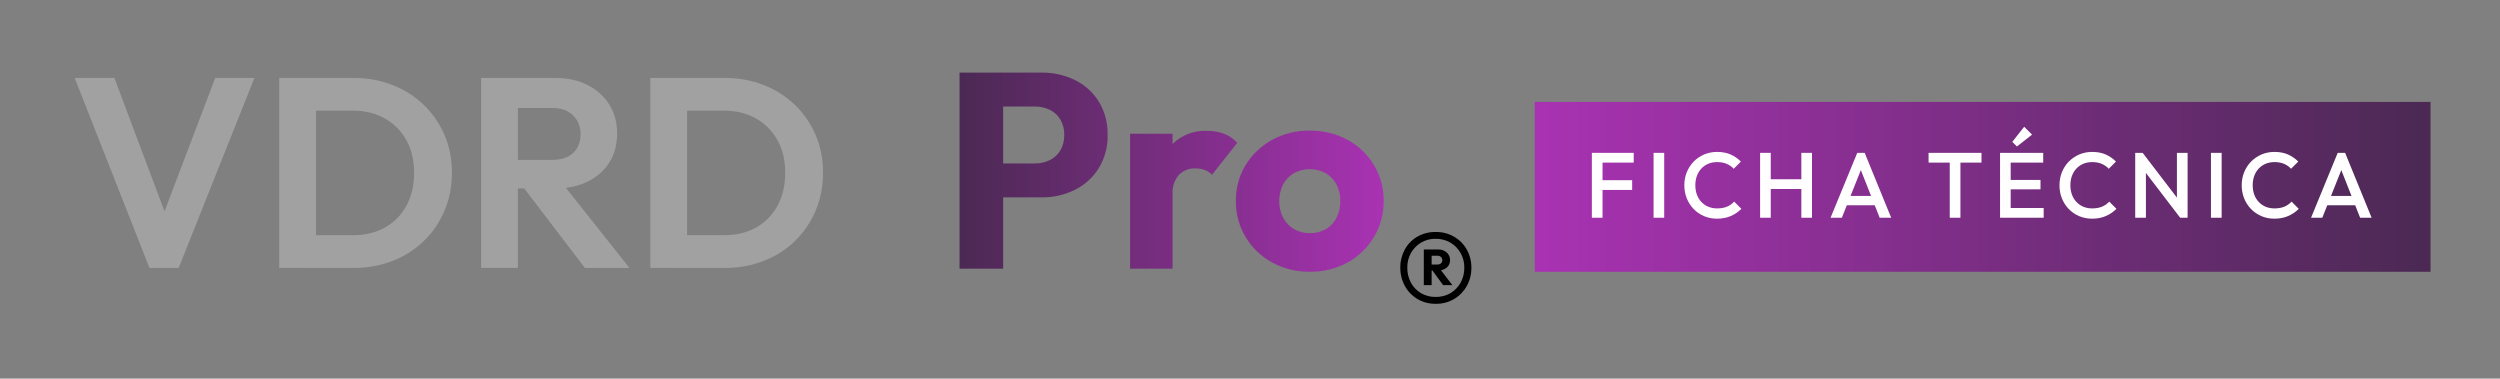<?xml version="1.0" encoding="utf-8"?>
<!-- Generator: Adobe Illustrator 26.5.0, SVG Export Plug-In . SVG Version: 6.00 Build 0)  -->
<svg version="1.1" id="Capa_1" xmlns="http://www.w3.org/2000/svg" xmlns:xlink="http://www.w3.org/1999/xlink" x="0px" y="0px"
	 viewBox="0 0 482 73" style="enable-background:new 0 0 482 73;" xml:space="preserve">
<rect x="0" y="0" width="482" height="73" fill="#808080" stroke="none"/>
<style type="text/css">
	.st0{enable-background:new    ;}
	.st1{fill:#A2A1A1;}
	.st2{fill:url(#Awesome_headline-3_00000130616535389662623350000007202312990621767578_);}
	.st3{fill:url(#Awesome_headline-3_00000043422124447934124130000010268388907603248550_);}
	.st4{fill:url(#Rectángulo_528_00000081626376525025006410000002796967493863695506_);}
	.st5{fill:#FFFFFF;}
	.st6{fill:url(#Rectángulo_528_00000153681840687567619540000002788455500135970438_);}
	.st7{fill:url(#Awesome_headline-3_00000102529760902847466790000010628723097510960522_);}
	.st8{fill:url(#Awesome_headline-3_00000168833848973618188080000000432031723824511909_);}
	.st9{fill:url(#Rectángulo_528_00000171709032283166057300000008680155671910284474_);}
	.st10{fill:url(#Awesome_headline-3_00000183236120181892884390000013759220473611040941_);}
	.st11{fill:url(#Awesome_headline-3_00000172415343778613787140000001525936497647593876_);}
	.st12{fill:url(#Rectángulo_528_00000022522113268742854520000000702693202938794376_);}
	.st13{fill:url(#Awesome_headline-3_00000004532722373790597180000015211194969399693979_);}
	.st14{fill:url(#Awesome_headline-6_00000176035120156521063160000000199224999755518378_);}
	.st15{fill:url(#Rectángulo_528_00000041281800231096043640000008522801615957866171_);}
	.st16{fill:url(#Awesome_headline-6_00000181776947516742662060000015714418362140180141_);}
	.st17{fill:url(#Awesome_headline-6_00000072267794442600756330000010184152348644454797_);}
	.st18{fill:url(#Rectángulo_528_00000125604156542599581870000014686761756808637098_);}
	.st19{fill:url(#Awesome_headline-6_00000140730675614907012490000015184512233332081309_);}
	.st20{fill:url(#Awesome_headline-7_00000139270134728184627960000004883645279830461328_);}
	.st21{fill:url(#Rectángulo_528_00000091714988196018598240000000700976569516734349_);}
	.st22{fill:url(#Awesome_headline-7_00000106865558103567563360000016876341755227591051_);}
	.st23{fill:url(#Awesome_headline-7_00000176761364657153159030000017950088727060361377_);}
	.st24{fill:url(#Rectángulo_528_00000056419126230739960090000010646240388667842956_);}
	.st25{fill:url(#Awesome_headline-7_00000107551690355426445710000003380324746420823437_);}
	.st26{fill:url(#Rectángulo_528_00000105423876205300580590000003453419066880224177_);}
	.st27{fill:url(#Rectángulo_528_00000139281810280891932380000018369802705905458571_);}
	.st28{fill:url(#Rectángulo_528_00000099649444354961927870000015909974897272056460_);}
	.st29{fill:url(#Rectángulo_528_00000156562182213783586130000004421175796468373917_);}
	.st30{fill:url(#Awesome_headline-3_00000041993940473635192790000002300673599557366943_);}
	.st31{fill:url(#Rectángulo_528_00000181777970531290527960000008242535968307250109_);}
	.st32{fill:url(#Rectángulo_528_00000116926589650969335510000005698144326494813861_);}
	.st33{fill:url(#Rectángulo_528_00000179639921730928294710000000191628264164038813_);}
	.st34{fill:url(#Rectángulo_528_00000074432157910442587930000002137484167565503410_);}
	.st35{clip-path:url(#SVGID_00000177459706012690218440000016195049087580245672_);fill:#A031AA;}
	.st36{clip-path:url(#SVGID_00000177459706012690218440000016195049087580245672_);fill:#9F31A9;}
	.st37{clip-path:url(#SVGID_00000177459706012690218440000016195049087580245672_);fill:#9E31A8;}
	.st38{clip-path:url(#SVGID_00000177459706012690218440000016195049087580245672_);fill:#9D31A7;}
	.st39{clip-path:url(#SVGID_00000177459706012690218440000016195049087580245672_);fill:#9C31A6;}
	.st40{clip-path:url(#SVGID_00000177459706012690218440000016195049087580245672_);fill:#9B31A5;}
	.st41{clip-path:url(#SVGID_00000177459706012690218440000016195049087580245672_);fill:#9A31A4;}
	.st42{clip-path:url(#SVGID_00000177459706012690218440000016195049087580245672_);fill:#9930A3;}
	.st43{clip-path:url(#SVGID_00000177459706012690218440000016195049087580245672_);fill:#9830A2;}
	.st44{clip-path:url(#SVGID_00000177459706012690218440000016195049087580245672_);fill:#9730A1;}
	.st45{clip-path:url(#SVGID_00000177459706012690218440000016195049087580245672_);fill:#9630A0;}
	.st46{clip-path:url(#SVGID_00000177459706012690218440000016195049087580245672_);fill:#95309F;}
	.st47{clip-path:url(#SVGID_00000177459706012690218440000016195049087580245672_);fill:#94309E;}
	.st48{clip-path:url(#SVGID_00000177459706012690218440000016195049087580245672_);fill:#93309D;}
	.st49{clip-path:url(#SVGID_00000177459706012690218440000016195049087580245672_);fill:#92309C;}
	.st50{clip-path:url(#SVGID_00000177459706012690218440000016195049087580245672_);fill:#A932B3;}
	.st51{clip-path:url(#SVGID_00000177459706012690218440000016195049087580245672_);fill:#A832B2;}
	.st52{clip-path:url(#SVGID_00000177459706012690218440000016195049087580245672_);fill:#A732B1;}
	.st53{clip-path:url(#SVGID_00000177459706012690218440000016195049087580245672_);fill:#A632B0;}
	.st54{clip-path:url(#SVGID_00000177459706012690218440000016195049087580245672_);fill:#A532AF;}
	.st55{clip-path:url(#SVGID_00000177459706012690218440000016195049087580245672_);fill:#A432AE;}
	.st56{clip-path:url(#SVGID_00000177459706012690218440000016195049087580245672_);fill:#A331AD;}
	.st57{clip-path:url(#SVGID_00000177459706012690218440000016195049087580245672_);fill:#A231AC;}
	.st58{clip-path:url(#SVGID_00000177459706012690218440000016195049087580245672_);fill:#A131AB;}
	.st59{clip-path:url(#SVGID_00000177459706012690218440000016195049087580245672_);fill:#91309B;}
	.st60{clip-path:url(#SVGID_00000177459706012690218440000016195049087580245672_);fill:#90309A;}
	.st61{clip-path:url(#SVGID_00000177459706012690218440000016195049087580245672_);fill:#8F3099;}
	.st62{clip-path:url(#SVGID_00000177459706012690218440000016195049087580245672_);fill:#8E2F98;}
	.st63{clip-path:url(#SVGID_00000177459706012690218440000016195049087580245672_);fill:#8D2F97;}
	.st64{clip-path:url(#SVGID_00000177459706012690218440000016195049087580245672_);fill:#8C2F96;}
	.st65{clip-path:url(#SVGID_00000177459706012690218440000016195049087580245672_);fill:#8B2F95;}
	.st66{clip-path:url(#SVGID_00000177459706012690218440000016195049087580245672_);fill:#8A2F94;}
	.st67{clip-path:url(#SVGID_00000177459706012690218440000016195049087580245672_);fill:#892F93;}
	.st68{clip-path:url(#SVGID_00000177459706012690218440000016195049087580245672_);fill:#882F92;}
	.st69{clip-path:url(#SVGID_00000177459706012690218440000016195049087580245672_);fill:#872F91;}
	.st70{clip-path:url(#SVGID_00000177459706012690218440000016195049087580245672_);fill:#862F90;}
	.st71{clip-path:url(#SVGID_00000177459706012690218440000016195049087580245672_);fill:#852F8F;}
	.st72{clip-path:url(#SVGID_00000177459706012690218440000016195049087580245672_);fill:#842E8E;}
	.st73{clip-path:url(#SVGID_00000177459706012690218440000016195049087580245672_);fill:#832E8D;}
	.st74{clip-path:url(#SVGID_00000177459706012690218440000016195049087580245672_);fill:#822E8C;}
	.st75{clip-path:url(#SVGID_00000177459706012690218440000016195049087580245672_);fill:#812E8B;}
	.st76{clip-path:url(#SVGID_00000177459706012690218440000016195049087580245672_);fill:#802E8A;}
	.st77{clip-path:url(#SVGID_00000177459706012690218440000016195049087580245672_);fill:#7F2E89;}
	.st78{clip-path:url(#SVGID_00000177459706012690218440000016195049087580245672_);fill:#7E2E88;}
	.st79{clip-path:url(#SVGID_00000177459706012690218440000016195049087580245672_);fill:#7D2E87;}
	.st80{clip-path:url(#SVGID_00000177459706012690218440000016195049087580245672_);fill:#7C2E86;}
	.st81{clip-path:url(#SVGID_00000177459706012690218440000016195049087580245672_);fill:#7B2E85;}
	.st82{clip-path:url(#SVGID_00000177459706012690218440000016195049087580245672_);fill:#7A2E84;}
	.st83{clip-path:url(#SVGID_00000177459706012690218440000016195049087580245672_);fill:#7A2D82;}
	.st84{clip-path:url(#SVGID_00000177459706012690218440000016195049087580245672_);fill:#792D81;}
	.st85{clip-path:url(#SVGID_00000177459706012690218440000016195049087580245672_);fill:#782D80;}
	.st86{clip-path:url(#SVGID_00000177459706012690218440000016195049087580245672_);fill:#772D7F;}
	.st87{clip-path:url(#SVGID_00000177459706012690218440000016195049087580245672_);fill:#762D7E;}
	.st88{clip-path:url(#SVGID_00000177459706012690218440000016195049087580245672_);fill:#752D7D;}
	.st89{clip-path:url(#SVGID_00000177459706012690218440000016195049087580245672_);fill:#742D7C;}
	.st90{clip-path:url(#SVGID_00000177459706012690218440000016195049087580245672_);fill:#732D7B;}
	.st91{clip-path:url(#SVGID_00000177459706012690218440000016195049087580245672_);fill:#722D7A;}
	.st92{clip-path:url(#SVGID_00000177459706012690218440000016195049087580245672_);fill:#712D79;}
	.st93{clip-path:url(#SVGID_00000177459706012690218440000016195049087580245672_);fill:#542A5C;}
	.st94{clip-path:url(#SVGID_00000177459706012690218440000016195049087580245672_);fill:#532A5B;}
	.st95{clip-path:url(#SVGID_00000177459706012690218440000016195049087580245672_);fill:#522A5A;}
	.st96{clip-path:url(#SVGID_00000177459706012690218440000016195049087580245672_);fill:#512A59;}
	.st97{clip-path:url(#SVGID_00000177459706012690218440000016195049087580245672_);fill:#502958;}
	.st98{clip-path:url(#SVGID_00000177459706012690218440000016195049087580245672_);fill:#4F2957;}
	.st99{clip-path:url(#SVGID_00000177459706012690218440000016195049087580245672_);fill:#4E2956;}
	.st100{clip-path:url(#SVGID_00000177459706012690218440000016195049087580245672_);fill:#4D2955;}
	.st101{clip-path:url(#SVGID_00000177459706012690218440000016195049087580245672_);fill:#4C2954;}
	.st102{clip-path:url(#SVGID_00000177459706012690218440000016195049087580245672_);fill:#4B2953;}
	.st103{clip-path:url(#SVGID_00000177459706012690218440000016195049087580245672_);fill:#6C2C74;}
	.st104{clip-path:url(#SVGID_00000177459706012690218440000016195049087580245672_);fill:#6B2C73;}
	.st105{clip-path:url(#SVGID_00000177459706012690218440000016195049087580245672_);fill:#6A2C72;}
	.st106{clip-path:url(#SVGID_00000177459706012690218440000016195049087580245672_);fill:#692C71;}
	.st107{clip-path:url(#SVGID_00000177459706012690218440000016195049087580245672_);fill:#682C70;}
	.st108{clip-path:url(#SVGID_00000177459706012690218440000016195049087580245672_);fill:#672C6F;}
	.st109{clip-path:url(#SVGID_00000177459706012690218440000016195049087580245672_);fill:#662C6E;}
	.st110{clip-path:url(#SVGID_00000177459706012690218440000016195049087580245672_);fill:#652B6D;}
	.st111{clip-path:url(#SVGID_00000177459706012690218440000016195049087580245672_);fill:#642B6C;}
	.st112{clip-path:url(#SVGID_00000177459706012690218440000016195049087580245672_);fill:#632B6B;}
	.st113{clip-path:url(#SVGID_00000177459706012690218440000016195049087580245672_);fill:#622B6A;}
	.st114{clip-path:url(#SVGID_00000177459706012690218440000016195049087580245672_);fill:#612B69;}
	.st115{clip-path:url(#SVGID_00000177459706012690218440000016195049087580245672_);fill:#602B68;}
	.st116{clip-path:url(#SVGID_00000177459706012690218440000016195049087580245672_);fill:#5F2B67;}
	.st117{clip-path:url(#SVGID_00000177459706012690218440000016195049087580245672_);fill:#5E2B66;}
	.st118{clip-path:url(#SVGID_00000177459706012690218440000016195049087580245672_);fill:#5D2B65;}
	.st119{clip-path:url(#SVGID_00000177459706012690218440000016195049087580245672_);fill:#5C2B64;}
	.st120{clip-path:url(#SVGID_00000177459706012690218440000016195049087580245672_);fill:#5B2B63;}
	.st121{clip-path:url(#SVGID_00000177459706012690218440000016195049087580245672_);fill:#5A2A62;}
	.st122{clip-path:url(#SVGID_00000177459706012690218440000016195049087580245672_);fill:#592A61;}
	.st123{clip-path:url(#SVGID_00000177459706012690218440000016195049087580245672_);fill:#582A60;}
	.st124{clip-path:url(#SVGID_00000177459706012690218440000016195049087580245672_);fill:#572A5F;}
	.st125{clip-path:url(#SVGID_00000177459706012690218440000016195049087580245672_);fill:#562A5E;}
	.st126{clip-path:url(#SVGID_00000177459706012690218440000016195049087580245672_);fill:#552A5D;}
	.st127{clip-path:url(#SVGID_00000075137077512548961950000004883347686070020016_);fill:#A131AB;}
	.st128{clip-path:url(#SVGID_00000075137077512548961950000004883347686070020016_);fill:#A031AA;}
	.st129{clip-path:url(#SVGID_00000075137077512548961950000004883347686070020016_);fill:#9F31A9;}
	.st130{clip-path:url(#SVGID_00000075137077512548961950000004883347686070020016_);fill:#9E31A8;}
	.st131{clip-path:url(#SVGID_00000075137077512548961950000004883347686070020016_);fill:#9D31A7;}
	.st132{clip-path:url(#SVGID_00000075137077512548961950000004883347686070020016_);fill:#9C31A6;}
	.st133{clip-path:url(#SVGID_00000075137077512548961950000004883347686070020016_);fill:#9B31A5;}
	.st134{clip-path:url(#SVGID_00000075137077512548961950000004883347686070020016_);fill:#9A31A4;}
	.st135{clip-path:url(#SVGID_00000075137077512548961950000004883347686070020016_);fill:#9930A3;}
	.st136{clip-path:url(#SVGID_00000075137077512548961950000004883347686070020016_);fill:#9830A2;}
	.st137{clip-path:url(#SVGID_00000075137077512548961950000004883347686070020016_);fill:#9730A1;}
	.st138{clip-path:url(#SVGID_00000075137077512548961950000004883347686070020016_);fill:#9630A0;}
	.st139{clip-path:url(#SVGID_00000075137077512548961950000004883347686070020016_);fill:#95309F;}
	.st140{clip-path:url(#SVGID_00000075137077512548961950000004883347686070020016_);fill:#94309E;}
	.st141{clip-path:url(#SVGID_00000075137077512548961950000004883347686070020016_);fill:#93309D;}
	.st142{clip-path:url(#SVGID_00000075137077512548961950000004883347686070020016_);fill:#92309C;}
	.st143{clip-path:url(#SVGID_00000075137077512548961950000004883347686070020016_);fill:#91309B;}
	.st144{clip-path:url(#SVGID_00000075137077512548961950000004883347686070020016_);fill:#90309A;}
	.st145{clip-path:url(#SVGID_00000075137077512548961950000004883347686070020016_);fill:#8F3099;}
	.st146{clip-path:url(#SVGID_00000075137077512548961950000004883347686070020016_);fill:#8E2F98;}
	.st147{clip-path:url(#SVGID_00000075137077512548961950000004883347686070020016_);fill:#8D2F97;}
	.st148{clip-path:url(#SVGID_00000075137077512548961950000004883347686070020016_);fill:#8C2F96;}
	.st149{clip-path:url(#SVGID_00000075137077512548961950000004883347686070020016_);fill:#8B2F95;}
	.st150{clip-path:url(#SVGID_00000075137077512548961950000004883347686070020016_);fill:#A231AC;}
	.st151{clip-path:url(#SVGID_00000075137077512548961950000004883347686070020016_);fill:#892F93;}
	.st152{clip-path:url(#SVGID_00000075137077512548961950000004883347686070020016_);fill:#882F92;}
	.st153{clip-path:url(#SVGID_00000075137077512548961950000004883347686070020016_);fill:#872F91;}
	.st154{clip-path:url(#SVGID_00000075137077512548961950000004883347686070020016_);fill:#862F90;}
	.st155{clip-path:url(#SVGID_00000075137077512548961950000004883347686070020016_);fill:#852F8F;}
	.st156{clip-path:url(#SVGID_00000075137077512548961950000004883347686070020016_);fill:#842E8E;}
	.st157{clip-path:url(#SVGID_00000075137077512548961950000004883347686070020016_);fill:#832E8D;}
	.st158{clip-path:url(#SVGID_00000075137077512548961950000004883347686070020016_);fill:#822E8C;}
	.st159{clip-path:url(#SVGID_00000075137077512548961950000004883347686070020016_);fill:#812E8B;}
	.st160{clip-path:url(#SVGID_00000075137077512548961950000004883347686070020016_);fill:#802E8A;}
	.st161{clip-path:url(#SVGID_00000075137077512548961950000004883347686070020016_);fill:#7F2E89;}
	.st162{clip-path:url(#SVGID_00000075137077512548961950000004883347686070020016_);fill:#7E2E88;}
	.st163{clip-path:url(#SVGID_00000075137077512548961950000004883347686070020016_);fill:#7D2E87;}
	.st164{clip-path:url(#SVGID_00000075137077512548961950000004883347686070020016_);fill:#7C2E86;}
	.st165{clip-path:url(#SVGID_00000075137077512548961950000004883347686070020016_);fill:#7B2E85;}
	.st166{clip-path:url(#SVGID_00000075137077512548961950000004883347686070020016_);fill:#7A2E84;}
	.st167{clip-path:url(#SVGID_00000075137077512548961950000004883347686070020016_);fill:#7A2D82;}
	.st168{clip-path:url(#SVGID_00000075137077512548961950000004883347686070020016_);fill:#792D81;}
	.st169{clip-path:url(#SVGID_00000075137077512548961950000004883347686070020016_);fill:#782D80;}
	.st170{clip-path:url(#SVGID_00000075137077512548961950000004883347686070020016_);fill:#772D7F;}
	.st171{clip-path:url(#SVGID_00000075137077512548961950000004883347686070020016_);fill:#762D7E;}
	.st172{clip-path:url(#SVGID_00000075137077512548961950000004883347686070020016_);fill:#752D7D;}
	.st173{clip-path:url(#SVGID_00000075137077512548961950000004883347686070020016_);fill:#742D7C;}
	.st174{clip-path:url(#SVGID_00000075137077512548961950000004883347686070020016_);fill:#732D7B;}
	.st175{clip-path:url(#SVGID_00000075137077512548961950000004883347686070020016_);fill:#6F2C77;}
	.st176{clip-path:url(#SVGID_00000075137077512548961950000004883347686070020016_);fill:#6E2C76;}
	.st177{clip-path:url(#SVGID_00000075137077512548961950000004883347686070020016_);fill:#6D2C75;}
	.st178{clip-path:url(#SVGID_00000075137077512548961950000004883347686070020016_);fill:#6C2C74;}
	.st179{clip-path:url(#SVGID_00000075137077512548961950000004883347686070020016_);fill:#6B2C73;}
	.st180{clip-path:url(#SVGID_00000075137077512548961950000004883347686070020016_);fill:#6A2C72;}
	.st181{clip-path:url(#SVGID_00000075137077512548961950000004883347686070020016_);fill:#692C71;}
	.st182{clip-path:url(#SVGID_00000075137077512548961950000004883347686070020016_);fill:#682C70;}
	.st183{clip-path:url(#SVGID_00000075137077512548961950000004883347686070020016_);fill:#672C6F;}
	.st184{clip-path:url(#SVGID_00000075137077512548961950000004883347686070020016_);fill:#662C6E;}
	.st185{clip-path:url(#SVGID_00000075137077512548961950000004883347686070020016_);fill:#652B6D;}
	.st186{clip-path:url(#SVGID_00000075137077512548961950000004883347686070020016_);fill:#642B6C;}
	.st187{clip-path:url(#SVGID_00000075137077512548961950000004883347686070020016_);fill:#632B6B;}
	.st188{clip-path:url(#SVGID_00000075137077512548961950000004883347686070020016_);fill:#622B6A;}
	.st189{clip-path:url(#SVGID_00000075137077512548961950000004883347686070020016_);fill:#612B69;}
	.st190{clip-path:url(#SVGID_00000075137077512548961950000004883347686070020016_);fill:#602B68;}
	.st191{clip-path:url(#SVGID_00000075137077512548961950000004883347686070020016_);fill:#5F2B67;}
	.st192{clip-path:url(#SVGID_00000075137077512548961950000004883347686070020016_);fill:#5E2B66;}
	.st193{clip-path:url(#SVGID_00000075137077512548961950000004883347686070020016_);fill:#5D2B65;}
	.st194{clip-path:url(#SVGID_00000075137077512548961950000004883347686070020016_);fill:#5C2B64;}
	.st195{clip-path:url(#SVGID_00000075137077512548961950000004883347686070020016_);fill:#5B2B63;}
	.st196{clip-path:url(#SVGID_00000075137077512548961950000004883347686070020016_);fill:#5A2A62;}
	.st197{clip-path:url(#SVGID_00000075137077512548961950000004883347686070020016_);fill:#592A61;}
	.st198{clip-path:url(#SVGID_00000075137077512548961950000004883347686070020016_);fill:#582A60;}
	.st199{clip-path:url(#SVGID_00000075137077512548961950000004883347686070020016_);fill:#572A5F;}
	.st200{clip-path:url(#SVGID_00000075137077512548961950000004883347686070020016_);fill:#562A5E;}
	.st201{clip-path:url(#SVGID_00000075137077512548961950000004883347686070020016_);fill:#552A5D;}
	.st202{clip-path:url(#SVGID_00000075137077512548961950000004883347686070020016_);fill:#542A5C;}
	.st203{clip-path:url(#SVGID_00000075137077512548961950000004883347686070020016_);fill:#532A5B;}
	.st204{clip-path:url(#SVGID_00000075137077512548961950000004883347686070020016_);fill:#522A5A;}
	.st205{clip-path:url(#SVGID_00000075137077512548961950000004883347686070020016_);fill:#512A59;}
	.st206{clip-path:url(#SVGID_00000075137077512548961950000004883347686070020016_);fill:#502958;}
	.st207{clip-path:url(#SVGID_00000065780125556680958080000005875025093413286838_);fill:#A131AB;}
	.st208{clip-path:url(#SVGID_00000065780125556680958080000005875025093413286838_);fill:#A031AA;}
	.st209{clip-path:url(#SVGID_00000065780125556680958080000005875025093413286838_);fill:#9F31A9;}
	.st210{clip-path:url(#SVGID_00000065780125556680958080000005875025093413286838_);fill:#9E31A8;}
	.st211{clip-path:url(#SVGID_00000065780125556680958080000005875025093413286838_);fill:#9D31A7;}
	.st212{clip-path:url(#SVGID_00000065780125556680958080000005875025093413286838_);fill:#9C31A6;}
	.st213{clip-path:url(#SVGID_00000065780125556680958080000005875025093413286838_);fill:#9B31A5;}
	.st214{clip-path:url(#SVGID_00000065780125556680958080000005875025093413286838_);fill:#9A31A4;}
	.st215{clip-path:url(#SVGID_00000065780125556680958080000005875025093413286838_);fill:#9930A3;}
	.st216{clip-path:url(#SVGID_00000065780125556680958080000005875025093413286838_);fill:#9830A2;}
	.st217{clip-path:url(#SVGID_00000065780125556680958080000005875025093413286838_);fill:#9730A1;}
	.st218{clip-path:url(#SVGID_00000065780125556680958080000005875025093413286838_);fill:#9630A0;}
	.st219{clip-path:url(#SVGID_00000065780125556680958080000005875025093413286838_);fill:#95309F;}
	.st220{clip-path:url(#SVGID_00000065780125556680958080000005875025093413286838_);fill:#94309E;}
	.st221{clip-path:url(#SVGID_00000065780125556680958080000005875025093413286838_);fill:#93309D;}
	.st222{clip-path:url(#SVGID_00000065780125556680958080000005875025093413286838_);fill:#92309C;}
	.st223{clip-path:url(#SVGID_00000065780125556680958080000005875025093413286838_);fill:#91309B;}
	.st224{clip-path:url(#SVGID_00000065780125556680958080000005875025093413286838_);fill:#90309A;}
	.st225{clip-path:url(#SVGID_00000065780125556680958080000005875025093413286838_);fill:#8F3099;}
	.st226{clip-path:url(#SVGID_00000065780125556680958080000005875025093413286838_);fill:#8E2F98;}
	.st227{clip-path:url(#SVGID_00000065780125556680958080000005875025093413286838_);fill:#8D2F97;}
	.st228{clip-path:url(#SVGID_00000065780125556680958080000005875025093413286838_);fill:#8C2F96;}
	.st229{clip-path:url(#SVGID_00000065780125556680958080000005875025093413286838_);fill:#8B2F95;}
	.st230{clip-path:url(#SVGID_00000065780125556680958080000005875025093413286838_);fill:#A231AC;}
	.st231{clip-path:url(#SVGID_00000065780125556680958080000005875025093413286838_);fill:#892F93;}
	.st232{clip-path:url(#SVGID_00000065780125556680958080000005875025093413286838_);fill:#882F92;}
	.st233{clip-path:url(#SVGID_00000065780125556680958080000005875025093413286838_);fill:#872F91;}
	.st234{clip-path:url(#SVGID_00000065780125556680958080000005875025093413286838_);fill:#862F90;}
	.st235{clip-path:url(#SVGID_00000065780125556680958080000005875025093413286838_);fill:#852F8F;}
	.st236{clip-path:url(#SVGID_00000065780125556680958080000005875025093413286838_);fill:#842E8E;}
	.st237{clip-path:url(#SVGID_00000065780125556680958080000005875025093413286838_);fill:#832E8D;}
	.st238{clip-path:url(#SVGID_00000065780125556680958080000005875025093413286838_);fill:#822E8C;}
	.st239{clip-path:url(#SVGID_00000065780125556680958080000005875025093413286838_);fill:#812E8B;}
	.st240{clip-path:url(#SVGID_00000065780125556680958080000005875025093413286838_);fill:#802E8A;}
	.st241{clip-path:url(#SVGID_00000065780125556680958080000005875025093413286838_);fill:#7F2E89;}
	.st242{clip-path:url(#SVGID_00000065780125556680958080000005875025093413286838_);fill:#7E2E88;}
	.st243{clip-path:url(#SVGID_00000065780125556680958080000005875025093413286838_);fill:#7D2E87;}
	.st244{clip-path:url(#SVGID_00000065780125556680958080000005875025093413286838_);fill:#7C2E86;}
	.st245{clip-path:url(#SVGID_00000065780125556680958080000005875025093413286838_);fill:#7B2E85;}
	.st246{clip-path:url(#SVGID_00000065780125556680958080000005875025093413286838_);fill:#7A2E84;}
	.st247{clip-path:url(#SVGID_00000065780125556680958080000005875025093413286838_);fill:#7A2D82;}
	.st248{clip-path:url(#SVGID_00000065780125556680958080000005875025093413286838_);fill:#792D81;}
	.st249{clip-path:url(#SVGID_00000065780125556680958080000005875025093413286838_);fill:#782D80;}
	.st250{clip-path:url(#SVGID_00000065780125556680958080000005875025093413286838_);fill:#772D7F;}
	.st251{clip-path:url(#SVGID_00000065780125556680958080000005875025093413286838_);fill:#762D7E;}
	.st252{clip-path:url(#SVGID_00000065780125556680958080000005875025093413286838_);fill:#752D7D;}
	.st253{clip-path:url(#SVGID_00000065780125556680958080000005875025093413286838_);fill:#742D7C;}
	.st254{clip-path:url(#SVGID_00000065780125556680958080000005875025093413286838_);fill:#732D7B;}
	.st255{clip-path:url(#SVGID_00000065780125556680958080000005875025093413286838_);fill:#6F2C77;}
	.st256{clip-path:url(#SVGID_00000065780125556680958080000005875025093413286838_);fill:#6E2C76;}
	.st257{clip-path:url(#SVGID_00000065780125556680958080000005875025093413286838_);fill:#6D2C75;}
	.st258{clip-path:url(#SVGID_00000065780125556680958080000005875025093413286838_);fill:#6C2C74;}
	.st259{clip-path:url(#SVGID_00000065780125556680958080000005875025093413286838_);fill:#6B2C73;}
	.st260{clip-path:url(#SVGID_00000065780125556680958080000005875025093413286838_);fill:#6A2C72;}
	.st261{clip-path:url(#SVGID_00000065780125556680958080000005875025093413286838_);fill:#692C71;}
	.st262{clip-path:url(#SVGID_00000065780125556680958080000005875025093413286838_);fill:#682C70;}
	.st263{clip-path:url(#SVGID_00000065780125556680958080000005875025093413286838_);fill:#672C6F;}
	.st264{clip-path:url(#SVGID_00000065780125556680958080000005875025093413286838_);fill:#662C6E;}
	.st265{clip-path:url(#SVGID_00000065780125556680958080000005875025093413286838_);fill:#652B6D;}
	.st266{clip-path:url(#SVGID_00000065780125556680958080000005875025093413286838_);fill:#642B6C;}
	.st267{clip-path:url(#SVGID_00000065780125556680958080000005875025093413286838_);fill:#632B6B;}
	.st268{clip-path:url(#SVGID_00000065780125556680958080000005875025093413286838_);fill:#622B6A;}
	.st269{clip-path:url(#SVGID_00000065780125556680958080000005875025093413286838_);fill:#612B69;}
	.st270{clip-path:url(#SVGID_00000065780125556680958080000005875025093413286838_);fill:#602B68;}
	.st271{clip-path:url(#SVGID_00000065780125556680958080000005875025093413286838_);fill:#5F2B67;}
	.st272{clip-path:url(#SVGID_00000065780125556680958080000005875025093413286838_);fill:#5E2B66;}
	.st273{clip-path:url(#SVGID_00000065780125556680958080000005875025093413286838_);fill:#5D2B65;}
	.st274{clip-path:url(#SVGID_00000065780125556680958080000005875025093413286838_);fill:#5C2B64;}
	.st275{clip-path:url(#SVGID_00000065780125556680958080000005875025093413286838_);fill:#5B2B63;}
	.st276{clip-path:url(#SVGID_00000065780125556680958080000005875025093413286838_);fill:#5A2A62;}
	.st277{clip-path:url(#SVGID_00000065780125556680958080000005875025093413286838_);fill:#592A61;}
	.st278{clip-path:url(#SVGID_00000065780125556680958080000005875025093413286838_);fill:#582A60;}
	.st279{clip-path:url(#SVGID_00000065780125556680958080000005875025093413286838_);fill:#572A5F;}
	.st280{clip-path:url(#SVGID_00000065780125556680958080000005875025093413286838_);fill:#562A5E;}
	.st281{clip-path:url(#SVGID_00000065780125556680958080000005875025093413286838_);fill:#552A5D;}
	.st282{clip-path:url(#SVGID_00000065780125556680958080000005875025093413286838_);fill:#542A5C;}
	.st283{clip-path:url(#SVGID_00000065780125556680958080000005875025093413286838_);fill:#532A5B;}
	.st284{clip-path:url(#SVGID_00000065780125556680958080000005875025093413286838_);fill:#522A5A;}
	.st285{clip-path:url(#SVGID_00000065780125556680958080000005875025093413286838_);fill:#512A59;}
	.st286{clip-path:url(#SVGID_00000065780125556680958080000005875025093413286838_);fill:#502958;}
	.st287{clip-path:url(#SVGID_00000011739287656531094730000000803901309430028455_);fill:#A932B3;}
	.st288{clip-path:url(#SVGID_00000011739287656531094730000000803901309430028455_);fill:#A832B2;}
	.st289{clip-path:url(#SVGID_00000011739287656531094730000000803901309430028455_);fill:#A732B1;}
	.st290{clip-path:url(#SVGID_00000011739287656531094730000000803901309430028455_);fill:#A632B0;}
	.st291{clip-path:url(#SVGID_00000011739287656531094730000000803901309430028455_);fill:#A532AF;}
	.st292{clip-path:url(#SVGID_00000011739287656531094730000000803901309430028455_);fill:#A432AE;}
	.st293{clip-path:url(#SVGID_00000011739287656531094730000000803901309430028455_);fill:#A331AD;}
	.st294{clip-path:url(#SVGID_00000011739287656531094730000000803901309430028455_);fill:#A231AC;}
	.st295{clip-path:url(#SVGID_00000011739287656531094730000000803901309430028455_);fill:#A131AB;}
	.st296{clip-path:url(#SVGID_00000011739287656531094730000000803901309430028455_);fill:#A031AA;}
	.st297{clip-path:url(#SVGID_00000011739287656531094730000000803901309430028455_);fill:#9F31A9;}
	.st298{clip-path:url(#SVGID_00000011739287656531094730000000803901309430028455_);fill:#9E31A8;}
	.st299{clip-path:url(#SVGID_00000011739287656531094730000000803901309430028455_);fill:#9D31A7;}
	.st300{clip-path:url(#SVGID_00000011739287656531094730000000803901309430028455_);fill:#9C31A6;}
	.st301{clip-path:url(#SVGID_00000011739287656531094730000000803901309430028455_);fill:#9B31A5;}
	.st302{clip-path:url(#SVGID_00000011739287656531094730000000803901309430028455_);fill:#9A31A4;}
	.st303{clip-path:url(#SVGID_00000011739287656531094730000000803901309430028455_);fill:#9930A3;}
	.st304{clip-path:url(#SVGID_00000011739287656531094730000000803901309430028455_);fill:#9830A2;}
	.st305{clip-path:url(#SVGID_00000011739287656531094730000000803901309430028455_);fill:#9730A1;}
	.st306{clip-path:url(#SVGID_00000011739287656531094730000000803901309430028455_);fill:#9630A0;}
	.st307{clip-path:url(#SVGID_00000011739287656531094730000000803901309430028455_);fill:#95309F;}
	.st308{clip-path:url(#SVGID_00000011739287656531094730000000803901309430028455_);fill:#94309E;}
	.st309{clip-path:url(#SVGID_00000011739287656531094730000000803901309430028455_);fill:#93309D;}
	.st310{clip-path:url(#SVGID_00000011739287656531094730000000803901309430028455_);fill:#92309C;}
	.st311{clip-path:url(#SVGID_00000011739287656531094730000000803901309430028455_);fill:#91309B;}
	.st312{clip-path:url(#SVGID_00000011739287656531094730000000803901309430028455_);fill:#90309A;}
	.st313{clip-path:url(#SVGID_00000011739287656531094730000000803901309430028455_);fill:#8F3099;}
	.st314{clip-path:url(#SVGID_00000011739287656531094730000000803901309430028455_);fill:#8E2F98;}
	.st315{clip-path:url(#SVGID_00000011739287656531094730000000803901309430028455_);fill:#8D2F97;}
	.st316{clip-path:url(#SVGID_00000011739287656531094730000000803901309430028455_);fill:#8C2F96;}
	.st317{clip-path:url(#SVGID_00000011739287656531094730000000803901309430028455_);fill:#8B2F95;}
	.st318{clip-path:url(#SVGID_00000011739287656531094730000000803901309430028455_);fill:#8A2F94;}
	.st319{clip-path:url(#SVGID_00000011739287656531094730000000803901309430028455_);fill:#892F93;}
	.st320{clip-path:url(#SVGID_00000011739287656531094730000000803901309430028455_);fill:#882F92;}
	.st321{clip-path:url(#SVGID_00000011739287656531094730000000803901309430028455_);fill:#862F90;}
	.st322{clip-path:url(#SVGID_00000011739287656531094730000000803901309430028455_);fill:#852F8F;}
	.st323{clip-path:url(#SVGID_00000011739287656531094730000000803901309430028455_);fill:#842E8E;}
	.st324{clip-path:url(#SVGID_00000011739287656531094730000000803901309430028455_);fill:#832E8D;}
	.st325{clip-path:url(#SVGID_00000011739287656531094730000000803901309430028455_);fill:#822E8C;}
	.st326{clip-path:url(#SVGID_00000011739287656531094730000000803901309430028455_);fill:#812E8B;}
	.st327{clip-path:url(#SVGID_00000011739287656531094730000000803901309430028455_);fill:#802E8A;}
	.st328{clip-path:url(#SVGID_00000011739287656531094730000000803901309430028455_);fill:#7F2E89;}
	.st329{clip-path:url(#SVGID_00000011739287656531094730000000803901309430028455_);fill:#7E2E88;}
	.st330{clip-path:url(#SVGID_00000011739287656531094730000000803901309430028455_);fill:#7D2E87;}
	.st331{clip-path:url(#SVGID_00000011739287656531094730000000803901309430028455_);fill:#7C2E86;}
	.st332{clip-path:url(#SVGID_00000011739287656531094730000000803901309430028455_);fill:#7B2E85;}
	.st333{clip-path:url(#SVGID_00000011739287656531094730000000803901309430028455_);fill:#7A2E84;}
	.st334{clip-path:url(#SVGID_00000011739287656531094730000000803901309430028455_);fill:#7A2D82;}
	.st335{clip-path:url(#SVGID_00000011739287656531094730000000803901309430028455_);fill:#792D81;}
	.st336{clip-path:url(#SVGID_00000011739287656531094730000000803901309430028455_);fill:#782D80;}
	.st337{clip-path:url(#SVGID_00000011739287656531094730000000803901309430028455_);fill:#772D7F;}
	.st338{clip-path:url(#SVGID_00000011739287656531094730000000803901309430028455_);fill:#762D7E;}
	.st339{clip-path:url(#SVGID_00000011739287656531094730000000803901309430028455_);fill:#752D7D;}
	.st340{clip-path:url(#SVGID_00000011739287656531094730000000803901309430028455_);fill:#742D7C;}
	.st341{clip-path:url(#SVGID_00000011739287656531094730000000803901309430028455_);fill:#732D7B;}
	.st342{clip-path:url(#SVGID_00000011739287656531094730000000803901309430028455_);fill:#722D7A;}
	.st343{clip-path:url(#SVGID_00000011739287656531094730000000803901309430028455_);fill:#712D79;}
	.st344{clip-path:url(#SVGID_00000011739287656531094730000000803901309430028455_);fill:#702D78;}
	.st345{clip-path:url(#SVGID_00000011739287656531094730000000803901309430028455_);fill:#6D2C75;}
	.st346{clip-path:url(#SVGID_00000011739287656531094730000000803901309430028455_);fill:#6C2C74;}
	.st347{clip-path:url(#SVGID_00000011739287656531094730000000803901309430028455_);fill:#6B2C73;}
	.st348{clip-path:url(#SVGID_00000011739287656531094730000000803901309430028455_);fill:#6A2C72;}
	.st349{clip-path:url(#SVGID_00000011739287656531094730000000803901309430028455_);fill:#692C71;}
	.st350{clip-path:url(#SVGID_00000011739287656531094730000000803901309430028455_);fill:#682C70;}
	.st351{clip-path:url(#SVGID_00000011739287656531094730000000803901309430028455_);fill:#672C6F;}
	.st352{clip-path:url(#SVGID_00000011739287656531094730000000803901309430028455_);fill:#662C6E;}
	.st353{clip-path:url(#SVGID_00000011739287656531094730000000803901309430028455_);fill:#652B6D;}
	.st354{clip-path:url(#SVGID_00000011739287656531094730000000803901309430028455_);fill:#642B6C;}
	.st355{clip-path:url(#SVGID_00000011739287656531094730000000803901309430028455_);fill:#632B6B;}
	.st356{clip-path:url(#SVGID_00000011739287656531094730000000803901309430028455_);fill:#622B6A;}
	.st357{clip-path:url(#SVGID_00000011739287656531094730000000803901309430028455_);fill:#612B69;}
	.st358{clip-path:url(#SVGID_00000011739287656531094730000000803901309430028455_);fill:#602B68;}
	.st359{clip-path:url(#SVGID_00000011739287656531094730000000803901309430028455_);fill:#5F2B67;}
	.st360{clip-path:url(#SVGID_00000011739287656531094730000000803901309430028455_);fill:#5E2B66;}
	.st361{clip-path:url(#SVGID_00000011739287656531094730000000803901309430028455_);fill:#5D2B65;}
	.st362{clip-path:url(#SVGID_00000011739287656531094730000000803901309430028455_);fill:#5C2B64;}
	.st363{clip-path:url(#SVGID_00000011739287656531094730000000803901309430028455_);fill:#5B2B63;}
	.st364{clip-path:url(#SVGID_00000011739287656531094730000000803901309430028455_);fill:#5A2A62;}
	.st365{clip-path:url(#SVGID_00000011739287656531094730000000803901309430028455_);fill:#592A61;}
	.st366{clip-path:url(#SVGID_00000011739287656531094730000000803901309430028455_);fill:#582A60;}
	.st367{clip-path:url(#SVGID_00000011739287656531094730000000803901309430028455_);fill:#572A5F;}
	.st368{clip-path:url(#SVGID_00000011739287656531094730000000803901309430028455_);fill:#562A5E;}
	.st369{clip-path:url(#SVGID_00000011739287656531094730000000803901309430028455_);fill:#552A5D;}
	.st370{clip-path:url(#SVGID_00000011739287656531094730000000803901309430028455_);fill:#542A5C;}
	.st371{clip-path:url(#SVGID_00000011739287656531094730000000803901309430028455_);fill:#532A5B;}
	.st372{clip-path:url(#SVGID_00000011739287656531094730000000803901309430028455_);fill:#522A5A;}
	.st373{clip-path:url(#SVGID_00000011739287656531094730000000803901309430028455_);fill:#512A59;}
	.st374{clip-path:url(#SVGID_00000011739287656531094730000000803901309430028455_);fill:#502958;}
	.st375{clip-path:url(#SVGID_00000011739287656531094730000000803901309430028455_);fill:#4F2957;}
	.st376{clip-path:url(#SVGID_00000011739287656531094730000000803901309430028455_);fill:#4E2956;}
	.st377{clip-path:url(#SVGID_00000011739287656531094730000000803901309430028455_);fill:#4D2955;}
	.st378{clip-path:url(#SVGID_00000011739287656531094730000000803901309430028455_);fill:#4C2954;}
	.st379{clip-path:url(#SVGID_00000011739287656531094730000000803901309430028455_);fill:#4B2953;}
	.st380{clip-path:url(#SVGID_00000033365429495490769290000015581089062544330915_);fill:#9930A3;}
	.st381{clip-path:url(#SVGID_00000033365429495490769290000015581089062544330915_);fill:#9830A2;}
	.st382{clip-path:url(#SVGID_00000033365429495490769290000015581089062544330915_);fill:#9730A1;}
	.st383{clip-path:url(#SVGID_00000033365429495490769290000015581089062544330915_);fill:#9630A0;}
	.st384{clip-path:url(#SVGID_00000033365429495490769290000015581089062544330915_);fill:#95309F;}
	.st385{clip-path:url(#SVGID_00000033365429495490769290000015581089062544330915_);fill:#94309E;}
	.st386{clip-path:url(#SVGID_00000033365429495490769290000015581089062544330915_);fill:#93309D;}
	.st387{clip-path:url(#SVGID_00000033365429495490769290000015581089062544330915_);fill:#92309C;}
	.st388{clip-path:url(#SVGID_00000033365429495490769290000015581089062544330915_);fill:#822E8C;}
	.st389{clip-path:url(#SVGID_00000033365429495490769290000015581089062544330915_);fill:#812E8B;}
	.st390{clip-path:url(#SVGID_00000033365429495490769290000015581089062544330915_);fill:#802E8A;}
	.st391{clip-path:url(#SVGID_00000033365429495490769290000015581089062544330915_);fill:#7F2E89;}
	.st392{clip-path:url(#SVGID_00000033365429495490769290000015581089062544330915_);fill:#7E2E88;}
	.st393{clip-path:url(#SVGID_00000033365429495490769290000015581089062544330915_);fill:#7D2E87;}
	.st394{clip-path:url(#SVGID_00000033365429495490769290000015581089062544330915_);fill:#7C2E86;}
	.st395{clip-path:url(#SVGID_00000033365429495490769290000015581089062544330915_);fill:#8F3099;}
	.st396{clip-path:url(#SVGID_00000033365429495490769290000015581089062544330915_);fill:#8E2F98;}
	.st397{clip-path:url(#SVGID_00000033365429495490769290000015581089062544330915_);fill:#8D2F97;}
	.st398{clip-path:url(#SVGID_00000033365429495490769290000015581089062544330915_);fill:#8C2F96;}
	.st399{clip-path:url(#SVGID_00000033365429495490769290000015581089062544330915_);fill:#8B2F95;}
	.st400{clip-path:url(#SVGID_00000033365429495490769290000015581089062544330915_);fill:#8A2F94;}
	.st401{clip-path:url(#SVGID_00000033365429495490769290000015581089062544330915_);fill:#892F93;}
	.st402{clip-path:url(#SVGID_00000033365429495490769290000015581089062544330915_);fill:#882F92;}
	.st403{clip-path:url(#SVGID_00000033365429495490769290000015581089062544330915_);fill:#872F91;}
	.st404{clip-path:url(#SVGID_00000033365429495490769290000015581089062544330915_);fill:#862F90;}
	.st405{clip-path:url(#SVGID_00000033365429495490769290000015581089062544330915_);fill:#852F8F;}
	.st406{clip-path:url(#SVGID_00000033365429495490769290000015581089062544330915_);fill:#842E8E;}
	.st407{clip-path:url(#SVGID_00000033365429495490769290000015581089062544330915_);fill:#832E8D;}
	.st408{clip-path:url(#SVGID_00000033365429495490769290000015581089062544330915_);fill:#792D81;}
	.st409{clip-path:url(#SVGID_00000033365429495490769290000015581089062544330915_);fill:#782D80;}
	.st410{clip-path:url(#SVGID_00000033365429495490769290000015581089062544330915_);fill:#772D7F;}
	.st411{clip-path:url(#SVGID_00000033365429495490769290000015581089062544330915_);fill:#762D7E;}
	.st412{clip-path:url(#SVGID_00000033365429495490769290000015581089062544330915_);fill:#752D7D;}
	.st413{clip-path:url(#SVGID_00000033365429495490769290000015581089062544330915_);fill:#742D7C;}
	.st414{clip-path:url(#SVGID_00000033365429495490769290000015581089062544330915_);fill:#732D7B;}
	.st415{clip-path:url(#SVGID_00000033365429495490769290000015581089062544330915_);fill:#6E2C76;}
	.st416{clip-path:url(#SVGID_00000033365429495490769290000015581089062544330915_);fill:#6D2C75;}
	.st417{clip-path:url(#SVGID_00000033365429495490769290000015581089062544330915_);fill:#6C2C74;}
	.st418{clip-path:url(#SVGID_00000033365429495490769290000015581089062544330915_);fill:#6B2C73;}
	.st419{clip-path:url(#SVGID_00000033365429495490769290000015581089062544330915_);fill:#6A2C72;}
	.st420{clip-path:url(#SVGID_00000033365429495490769290000015581089062544330915_);fill:#692C71;}
	.st421{clip-path:url(#SVGID_00000033365429495490769290000015581089062544330915_);fill:#682C70;}
	.st422{clip-path:url(#SVGID_00000033365429495490769290000015581089062544330915_);fill:#672C6F;}
	.st423{clip-path:url(#SVGID_00000033365429495490769290000015581089062544330915_);fill:#662C6E;}
	.st424{clip-path:url(#SVGID_00000033365429495490769290000015581089062544330915_);fill:#652B6D;}
	.st425{clip-path:url(#SVGID_00000033365429495490769290000015581089062544330915_);fill:#642B6C;}
	.st426{clip-path:url(#SVGID_00000033365429495490769290000015581089062544330915_);fill:#632B6B;}
	.st427{clip-path:url(#SVGID_00000033365429495490769290000015581089062544330915_);fill:#622B6A;}
	.st428{clip-path:url(#SVGID_00000033365429495490769290000015581089062544330915_);fill:#612B69;}
	.st429{clip-path:url(#SVGID_00000033365429495490769290000015581089062544330915_);fill:#602B68;}
	.st430{clip-path:url(#SVGID_00000033365429495490769290000015581089062544330915_);fill:#5F2B67;}
	.st431{clip-path:url(#SVGID_00000033365429495490769290000015581089062544330915_);fill:#5E2B66;}
	.st432{clip-path:url(#SVGID_00000033365429495490769290000015581089062544330915_);fill:#5D2B65;}
	.st433{clip-path:url(#SVGID_00000033365429495490769290000015581089062544330915_);fill:#5C2B64;}
	.st434{clip-path:url(#SVGID_00000033365429495490769290000015581089062544330915_);fill:#5B2B63;}
	.st435{clip-path:url(#SVGID_00000033365429495490769290000015581089062544330915_);fill:#5A2A62;}
	.st436{clip-path:url(#SVGID_00000033365429495490769290000015581089062544330915_);fill:#592A61;}
	.st437{clip-path:url(#SVGID_00000033365429495490769290000015581089062544330915_);fill:#582A60;}
	.st438{clip-path:url(#SVGID_00000033365429495490769290000015581089062544330915_);fill:#572A5F;}
	.st439{clip-path:url(#SVGID_00000033365429495490769290000015581089062544330915_);fill:#562A5E;}
	.st440{clip-path:url(#SVGID_00000033365429495490769290000015581089062544330915_);fill:#552A5D;}
	.st441{clip-path:url(#SVGID_00000033365429495490769290000015581089062544330915_);fill:#542A5C;}
	.st442{clip-path:url(#SVGID_00000033365429495490769290000015581089062544330915_);fill:#532A5B;}
	.st443{clip-path:url(#SVGID_00000033365429495490769290000015581089062544330915_);fill:#522A5A;}
	.st444{clip-path:url(#SVGID_00000110459340589500029360000015584483022002879620_);fill:#A031AA;}
	.st445{clip-path:url(#SVGID_00000110459340589500029360000015584483022002879620_);fill:#9F31A9;}
	.st446{clip-path:url(#SVGID_00000110459340589500029360000015584483022002879620_);fill:#9E31A8;}
	.st447{clip-path:url(#SVGID_00000110459340589500029360000015584483022002879620_);fill:#9D31A7;}
	.st448{clip-path:url(#SVGID_00000110459340589500029360000015584483022002879620_);fill:#9C31A6;}
	.st449{clip-path:url(#SVGID_00000110459340589500029360000015584483022002879620_);fill:#9B31A5;}
	.st450{clip-path:url(#SVGID_00000110459340589500029360000015584483022002879620_);fill:#9A31A4;}
	.st451{clip-path:url(#SVGID_00000110459340589500029360000015584483022002879620_);fill:#9930A3;}
	.st452{clip-path:url(#SVGID_00000110459340589500029360000015584483022002879620_);fill:#9830A2;}
	.st453{clip-path:url(#SVGID_00000110459340589500029360000015584483022002879620_);fill:#9730A1;}
	.st454{clip-path:url(#SVGID_00000110459340589500029360000015584483022002879620_);fill:#9630A0;}
	.st455{clip-path:url(#SVGID_00000110459340589500029360000015584483022002879620_);fill:#95309F;}
	.st456{clip-path:url(#SVGID_00000110459340589500029360000015584483022002879620_);fill:#94309E;}
	.st457{clip-path:url(#SVGID_00000110459340589500029360000015584483022002879620_);fill:#93309D;}
	.st458{clip-path:url(#SVGID_00000110459340589500029360000015584483022002879620_);fill:#92309C;}
	.st459{clip-path:url(#SVGID_00000110459340589500029360000015584483022002879620_);fill:#A932B3;}
	.st460{clip-path:url(#SVGID_00000110459340589500029360000015584483022002879620_);fill:#A832B2;}
	.st461{clip-path:url(#SVGID_00000110459340589500029360000015584483022002879620_);fill:#A732B1;}
	.st462{clip-path:url(#SVGID_00000110459340589500029360000015584483022002879620_);fill:#A632B0;}
	.st463{clip-path:url(#SVGID_00000110459340589500029360000015584483022002879620_);fill:#A532AF;}
	.st464{clip-path:url(#SVGID_00000110459340589500029360000015584483022002879620_);fill:#A432AE;}
	.st465{clip-path:url(#SVGID_00000110459340589500029360000015584483022002879620_);fill:#A331AD;}
	.st466{clip-path:url(#SVGID_00000110459340589500029360000015584483022002879620_);fill:#A231AC;}
	.st467{clip-path:url(#SVGID_00000110459340589500029360000015584483022002879620_);fill:#A131AB;}
	.st468{clip-path:url(#SVGID_00000110459340589500029360000015584483022002879620_);fill:#91309B;}
	.st469{clip-path:url(#SVGID_00000110459340589500029360000015584483022002879620_);fill:#90309A;}
	.st470{clip-path:url(#SVGID_00000110459340589500029360000015584483022002879620_);fill:#8F3099;}
	.st471{clip-path:url(#SVGID_00000110459340589500029360000015584483022002879620_);fill:#8E2F98;}
	.st472{clip-path:url(#SVGID_00000110459340589500029360000015584483022002879620_);fill:#8D2F97;}
	.st473{clip-path:url(#SVGID_00000110459340589500029360000015584483022002879620_);fill:#8C2F96;}
	.st474{clip-path:url(#SVGID_00000110459340589500029360000015584483022002879620_);fill:#8B2F95;}
	.st475{clip-path:url(#SVGID_00000110459340589500029360000015584483022002879620_);fill:#8A2F94;}
	.st476{clip-path:url(#SVGID_00000110459340589500029360000015584483022002879620_);fill:#892F93;}
	.st477{clip-path:url(#SVGID_00000110459340589500029360000015584483022002879620_);fill:#882F92;}
	.st478{clip-path:url(#SVGID_00000110459340589500029360000015584483022002879620_);fill:#872F91;}
	.st479{clip-path:url(#SVGID_00000110459340589500029360000015584483022002879620_);fill:#862F90;}
	.st480{clip-path:url(#SVGID_00000110459340589500029360000015584483022002879620_);fill:#852F8F;}
	.st481{clip-path:url(#SVGID_00000110459340589500029360000015584483022002879620_);fill:#842E8E;}
	.st482{clip-path:url(#SVGID_00000110459340589500029360000015584483022002879620_);fill:#832E8D;}
	.st483{clip-path:url(#SVGID_00000110459340589500029360000015584483022002879620_);fill:#822E8C;}
	.st484{clip-path:url(#SVGID_00000110459340589500029360000015584483022002879620_);fill:#812E8B;}
	.st485{clip-path:url(#SVGID_00000110459340589500029360000015584483022002879620_);fill:#802E8A;}
	.st486{clip-path:url(#SVGID_00000110459340589500029360000015584483022002879620_);fill:#7F2E89;}
	.st487{clip-path:url(#SVGID_00000110459340589500029360000015584483022002879620_);fill:#7E2E88;}
	.st488{clip-path:url(#SVGID_00000110459340589500029360000015584483022002879620_);fill:#7D2E87;}
	.st489{clip-path:url(#SVGID_00000110459340589500029360000015584483022002879620_);fill:#7C2E86;}
	.st490{clip-path:url(#SVGID_00000110459340589500029360000015584483022002879620_);fill:#7B2E85;}
	.st491{clip-path:url(#SVGID_00000110459340589500029360000015584483022002879620_);fill:#7A2E84;}
	.st492{clip-path:url(#SVGID_00000110459340589500029360000015584483022002879620_);fill:#7A2D82;}
	.st493{clip-path:url(#SVGID_00000110459340589500029360000015584483022002879620_);fill:#792D81;}
	.st494{clip-path:url(#SVGID_00000110459340589500029360000015584483022002879620_);fill:#782D80;}
	.st495{clip-path:url(#SVGID_00000110459340589500029360000015584483022002879620_);fill:#772D7F;}
	.st496{clip-path:url(#SVGID_00000110459340589500029360000015584483022002879620_);fill:#762D7E;}
	.st497{clip-path:url(#SVGID_00000110459340589500029360000015584483022002879620_);fill:#752D7D;}
	.st498{clip-path:url(#SVGID_00000110459340589500029360000015584483022002879620_);fill:#742D7C;}
	.st499{clip-path:url(#SVGID_00000110459340589500029360000015584483022002879620_);fill:#732D7B;}
	.st500{clip-path:url(#SVGID_00000110459340589500029360000015584483022002879620_);fill:#722D7A;}
	.st501{clip-path:url(#SVGID_00000110459340589500029360000015584483022002879620_);fill:#712D79;}
	.st502{clip-path:url(#SVGID_00000110459340589500029360000015584483022002879620_);fill:#542A5C;}
	.st503{clip-path:url(#SVGID_00000110459340589500029360000015584483022002879620_);fill:#532A5B;}
	.st504{clip-path:url(#SVGID_00000110459340589500029360000015584483022002879620_);fill:#522A5A;}
	.st505{clip-path:url(#SVGID_00000110459340589500029360000015584483022002879620_);fill:#512A59;}
	.st506{clip-path:url(#SVGID_00000110459340589500029360000015584483022002879620_);fill:#502958;}
	.st507{clip-path:url(#SVGID_00000110459340589500029360000015584483022002879620_);fill:#4F2957;}
	.st508{clip-path:url(#SVGID_00000110459340589500029360000015584483022002879620_);fill:#4E2956;}
	.st509{clip-path:url(#SVGID_00000110459340589500029360000015584483022002879620_);fill:#4D2955;}
	.st510{clip-path:url(#SVGID_00000110459340589500029360000015584483022002879620_);fill:#4C2954;}
	.st511{clip-path:url(#SVGID_00000110459340589500029360000015584483022002879620_);fill:#4B2953;}
	.st512{clip-path:url(#SVGID_00000110459340589500029360000015584483022002879620_);fill:#6C2C74;}
	.st513{clip-path:url(#SVGID_00000110459340589500029360000015584483022002879620_);fill:#6B2C73;}
	.st514{clip-path:url(#SVGID_00000110459340589500029360000015584483022002879620_);fill:#6A2C72;}
	.st515{clip-path:url(#SVGID_00000110459340589500029360000015584483022002879620_);fill:#692C71;}
	.st516{clip-path:url(#SVGID_00000110459340589500029360000015584483022002879620_);fill:#682C70;}
	.st517{clip-path:url(#SVGID_00000110459340589500029360000015584483022002879620_);fill:#672C6F;}
	.st518{clip-path:url(#SVGID_00000110459340589500029360000015584483022002879620_);fill:#662C6E;}
	.st519{clip-path:url(#SVGID_00000110459340589500029360000015584483022002879620_);fill:#652B6D;}
	.st520{clip-path:url(#SVGID_00000110459340589500029360000015584483022002879620_);fill:#642B6C;}
	.st521{clip-path:url(#SVGID_00000110459340589500029360000015584483022002879620_);fill:#632B6B;}
	.st522{clip-path:url(#SVGID_00000110459340589500029360000015584483022002879620_);fill:#622B6A;}
	.st523{clip-path:url(#SVGID_00000110459340589500029360000015584483022002879620_);fill:#612B69;}
	.st524{clip-path:url(#SVGID_00000110459340589500029360000015584483022002879620_);fill:#602B68;}
	.st525{clip-path:url(#SVGID_00000110459340589500029360000015584483022002879620_);fill:#5F2B67;}
	.st526{clip-path:url(#SVGID_00000110459340589500029360000015584483022002879620_);fill:#5E2B66;}
	.st527{clip-path:url(#SVGID_00000110459340589500029360000015584483022002879620_);fill:#5D2B65;}
	.st528{clip-path:url(#SVGID_00000110459340589500029360000015584483022002879620_);fill:#5C2B64;}
	.st529{clip-path:url(#SVGID_00000110459340589500029360000015584483022002879620_);fill:#5B2B63;}
	.st530{clip-path:url(#SVGID_00000110459340589500029360000015584483022002879620_);fill:#5A2A62;}
	.st531{clip-path:url(#SVGID_00000110459340589500029360000015584483022002879620_);fill:#592A61;}
	.st532{clip-path:url(#SVGID_00000110459340589500029360000015584483022002879620_);fill:#582A60;}
	.st533{clip-path:url(#SVGID_00000110459340589500029360000015584483022002879620_);fill:#572A5F;}
	.st534{clip-path:url(#SVGID_00000110459340589500029360000015584483022002879620_);fill:#562A5E;}
	.st535{clip-path:url(#SVGID_00000110459340589500029360000015584483022002879620_);fill:#552A5D;}
	.st536{clip-path:url(#SVGID_00000032613915895387823050000002678001365769344683_);fill:#A932B3;}
	.st537{clip-path:url(#SVGID_00000032613915895387823050000002678001365769344683_);fill:#A832B2;}
	.st538{clip-path:url(#SVGID_00000032613915895387823050000002678001365769344683_);fill:#A732B1;}
	.st539{clip-path:url(#SVGID_00000032613915895387823050000002678001365769344683_);fill:#A632B0;}
	.st540{clip-path:url(#SVGID_00000032613915895387823050000002678001365769344683_);fill:#A532AF;}
	.st541{clip-path:url(#SVGID_00000032613915895387823050000002678001365769344683_);fill:#A432AE;}
	.st542{clip-path:url(#SVGID_00000032613915895387823050000002678001365769344683_);fill:#A331AD;}
	.st543{clip-path:url(#SVGID_00000032613915895387823050000002678001365769344683_);fill:#A231AC;}
	.st544{clip-path:url(#SVGID_00000032613915895387823050000002678001365769344683_);fill:#A131AB;}
	.st545{clip-path:url(#SVGID_00000032613915895387823050000002678001365769344683_);fill:#A031AA;}
	.st546{clip-path:url(#SVGID_00000032613915895387823050000002678001365769344683_);fill:#9F31A9;}
	.st547{clip-path:url(#SVGID_00000032613915895387823050000002678001365769344683_);fill:#9E31A8;}
	.st548{clip-path:url(#SVGID_00000032613915895387823050000002678001365769344683_);fill:#9D31A7;}
	.st549{clip-path:url(#SVGID_00000032613915895387823050000002678001365769344683_);fill:#9C31A6;}
	.st550{clip-path:url(#SVGID_00000032613915895387823050000002678001365769344683_);fill:#9B31A5;}
	.st551{clip-path:url(#SVGID_00000032613915895387823050000002678001365769344683_);fill:#9A31A4;}
	.st552{clip-path:url(#SVGID_00000032613915895387823050000002678001365769344683_);fill:#9930A3;}
	.st553{clip-path:url(#SVGID_00000032613915895387823050000002678001365769344683_);fill:#9830A2;}
	.st554{clip-path:url(#SVGID_00000032613915895387823050000002678001365769344683_);fill:#9730A1;}
	.st555{clip-path:url(#SVGID_00000032613915895387823050000002678001365769344683_);fill:#9630A0;}
	.st556{clip-path:url(#SVGID_00000032613915895387823050000002678001365769344683_);fill:#95309F;}
	.st557{clip-path:url(#SVGID_00000032613915895387823050000002678001365769344683_);fill:#94309E;}
	.st558{clip-path:url(#SVGID_00000032613915895387823050000002678001365769344683_);fill:#93309D;}
	.st559{clip-path:url(#SVGID_00000032613915895387823050000002678001365769344683_);fill:#92309C;}
	.st560{clip-path:url(#SVGID_00000032613915895387823050000002678001365769344683_);fill:#91309B;}
	.st561{clip-path:url(#SVGID_00000032613915895387823050000002678001365769344683_);fill:#90309A;}
	.st562{clip-path:url(#SVGID_00000032613915895387823050000002678001365769344683_);fill:#8F3099;}
	.st563{clip-path:url(#SVGID_00000032613915895387823050000002678001365769344683_);fill:#8E2F98;}
	.st564{clip-path:url(#SVGID_00000032613915895387823050000002678001365769344683_);fill:#8D2F97;}
	.st565{clip-path:url(#SVGID_00000032613915895387823050000002678001365769344683_);fill:#8C2F96;}
	.st566{clip-path:url(#SVGID_00000032613915895387823050000002678001365769344683_);fill:#8B2F95;}
	.st567{clip-path:url(#SVGID_00000032613915895387823050000002678001365769344683_);fill:#8A2F94;}
	.st568{clip-path:url(#SVGID_00000032613915895387823050000002678001365769344683_);fill:#892F93;}
	.st569{clip-path:url(#SVGID_00000032613915895387823050000002678001365769344683_);fill:#882F92;}
	.st570{clip-path:url(#SVGID_00000032613915895387823050000002678001365769344683_);fill:#862F90;}
	.st571{clip-path:url(#SVGID_00000032613915895387823050000002678001365769344683_);fill:#852F8F;}
	.st572{clip-path:url(#SVGID_00000032613915895387823050000002678001365769344683_);fill:#842E8E;}
	.st573{clip-path:url(#SVGID_00000032613915895387823050000002678001365769344683_);fill:#832E8D;}
	.st574{clip-path:url(#SVGID_00000032613915895387823050000002678001365769344683_);fill:#822E8C;}
	.st575{clip-path:url(#SVGID_00000032613915895387823050000002678001365769344683_);fill:#812E8B;}
	.st576{clip-path:url(#SVGID_00000032613915895387823050000002678001365769344683_);fill:#802E8A;}
	.st577{clip-path:url(#SVGID_00000032613915895387823050000002678001365769344683_);fill:#7F2E89;}
	.st578{clip-path:url(#SVGID_00000032613915895387823050000002678001365769344683_);fill:#7E2E88;}
	.st579{clip-path:url(#SVGID_00000032613915895387823050000002678001365769344683_);fill:#7D2E87;}
	.st580{clip-path:url(#SVGID_00000032613915895387823050000002678001365769344683_);fill:#7C2E86;}
	.st581{clip-path:url(#SVGID_00000032613915895387823050000002678001365769344683_);fill:#7B2E85;}
	.st582{clip-path:url(#SVGID_00000032613915895387823050000002678001365769344683_);fill:#7A2E84;}
	.st583{clip-path:url(#SVGID_00000032613915895387823050000002678001365769344683_);fill:#7A2D82;}
	.st584{clip-path:url(#SVGID_00000032613915895387823050000002678001365769344683_);fill:#792D81;}
	.st585{clip-path:url(#SVGID_00000032613915895387823050000002678001365769344683_);fill:#782D80;}
	.st586{clip-path:url(#SVGID_00000032613915895387823050000002678001365769344683_);fill:#772D7F;}
	.st587{clip-path:url(#SVGID_00000032613915895387823050000002678001365769344683_);fill:#762D7E;}
	.st588{clip-path:url(#SVGID_00000032613915895387823050000002678001365769344683_);fill:#752D7D;}
	.st589{clip-path:url(#SVGID_00000032613915895387823050000002678001365769344683_);fill:#742D7C;}
	.st590{clip-path:url(#SVGID_00000032613915895387823050000002678001365769344683_);fill:#732D7B;}
	.st591{clip-path:url(#SVGID_00000032613915895387823050000002678001365769344683_);fill:#722D7A;}
	.st592{clip-path:url(#SVGID_00000032613915895387823050000002678001365769344683_);fill:#712D79;}
	.st593{clip-path:url(#SVGID_00000032613915895387823050000002678001365769344683_);fill:#702D78;}
	.st594{clip-path:url(#SVGID_00000032613915895387823050000002678001365769344683_);fill:#6D2C75;}
	.st595{clip-path:url(#SVGID_00000032613915895387823050000002678001365769344683_);fill:#6C2C74;}
	.st596{clip-path:url(#SVGID_00000032613915895387823050000002678001365769344683_);fill:#6B2C73;}
	.st597{clip-path:url(#SVGID_00000032613915895387823050000002678001365769344683_);fill:#6A2C72;}
	.st598{clip-path:url(#SVGID_00000032613915895387823050000002678001365769344683_);fill:#692C71;}
	.st599{clip-path:url(#SVGID_00000032613915895387823050000002678001365769344683_);fill:#682C70;}
	.st600{clip-path:url(#SVGID_00000032613915895387823050000002678001365769344683_);fill:#672C6F;}
	.st601{clip-path:url(#SVGID_00000032613915895387823050000002678001365769344683_);fill:#662C6E;}
	.st602{clip-path:url(#SVGID_00000032613915895387823050000002678001365769344683_);fill:#652B6D;}
	.st603{clip-path:url(#SVGID_00000032613915895387823050000002678001365769344683_);fill:#642B6C;}
	.st604{clip-path:url(#SVGID_00000032613915895387823050000002678001365769344683_);fill:#632B6B;}
	.st605{clip-path:url(#SVGID_00000032613915895387823050000002678001365769344683_);fill:#622B6A;}
	.st606{clip-path:url(#SVGID_00000032613915895387823050000002678001365769344683_);fill:#612B69;}
	.st607{clip-path:url(#SVGID_00000032613915895387823050000002678001365769344683_);fill:#602B68;}
	.st608{clip-path:url(#SVGID_00000032613915895387823050000002678001365769344683_);fill:#5F2B67;}
	.st609{clip-path:url(#SVGID_00000032613915895387823050000002678001365769344683_);fill:#5E2B66;}
	.st610{clip-path:url(#SVGID_00000032613915895387823050000002678001365769344683_);fill:#5D2B65;}
	.st611{clip-path:url(#SVGID_00000032613915895387823050000002678001365769344683_);fill:#5C2B64;}
	.st612{clip-path:url(#SVGID_00000032613915895387823050000002678001365769344683_);fill:#5B2B63;}
	.st613{clip-path:url(#SVGID_00000032613915895387823050000002678001365769344683_);fill:#5A2A62;}
	.st614{clip-path:url(#SVGID_00000032613915895387823050000002678001365769344683_);fill:#592A61;}
	.st615{clip-path:url(#SVGID_00000032613915895387823050000002678001365769344683_);fill:#582A60;}
	.st616{clip-path:url(#SVGID_00000032613915895387823050000002678001365769344683_);fill:#572A5F;}
	.st617{clip-path:url(#SVGID_00000032613915895387823050000002678001365769344683_);fill:#562A5E;}
	.st618{clip-path:url(#SVGID_00000032613915895387823050000002678001365769344683_);fill:#552A5D;}
	.st619{clip-path:url(#SVGID_00000032613915895387823050000002678001365769344683_);fill:#542A5C;}
	.st620{clip-path:url(#SVGID_00000032613915895387823050000002678001365769344683_);fill:#532A5B;}
	.st621{clip-path:url(#SVGID_00000032613915895387823050000002678001365769344683_);fill:#522A5A;}
	.st622{clip-path:url(#SVGID_00000032613915895387823050000002678001365769344683_);fill:#512A59;}
	.st623{clip-path:url(#SVGID_00000032613915895387823050000002678001365769344683_);fill:#502958;}
	.st624{clip-path:url(#SVGID_00000032613915895387823050000002678001365769344683_);fill:#4F2957;}
	.st625{clip-path:url(#SVGID_00000032613915895387823050000002678001365769344683_);fill:#4E2956;}
	.st626{clip-path:url(#SVGID_00000032613915895387823050000002678001365769344683_);fill:#4D2955;}
	.st627{clip-path:url(#SVGID_00000032613915895387823050000002678001365769344683_);fill:#4C2954;}
	.st628{clip-path:url(#SVGID_00000032613915895387823050000002678001365769344683_);fill:#4B2953;}
	.st629{clip-path:url(#SVGID_00000097459719230440755170000014528565373118550433_);fill:#9930A3;}
	.st630{clip-path:url(#SVGID_00000097459719230440755170000014528565373118550433_);fill:#9830A2;}
	.st631{clip-path:url(#SVGID_00000097459719230440755170000014528565373118550433_);fill:#9730A1;}
	.st632{clip-path:url(#SVGID_00000097459719230440755170000014528565373118550433_);fill:#9630A0;}
	.st633{clip-path:url(#SVGID_00000097459719230440755170000014528565373118550433_);fill:#95309F;}
	.st634{clip-path:url(#SVGID_00000097459719230440755170000014528565373118550433_);fill:#94309E;}
	.st635{clip-path:url(#SVGID_00000097459719230440755170000014528565373118550433_);fill:#93309D;}
	.st636{clip-path:url(#SVGID_00000097459719230440755170000014528565373118550433_);fill:#92309C;}
	.st637{clip-path:url(#SVGID_00000097459719230440755170000014528565373118550433_);fill:#822E8C;}
	.st638{clip-path:url(#SVGID_00000097459719230440755170000014528565373118550433_);fill:#812E8B;}
	.st639{clip-path:url(#SVGID_00000097459719230440755170000014528565373118550433_);fill:#802E8A;}
	.st640{clip-path:url(#SVGID_00000097459719230440755170000014528565373118550433_);fill:#7F2E89;}
	.st641{clip-path:url(#SVGID_00000097459719230440755170000014528565373118550433_);fill:#7E2E88;}
	.st642{clip-path:url(#SVGID_00000097459719230440755170000014528565373118550433_);fill:#7D2E87;}
	.st643{clip-path:url(#SVGID_00000097459719230440755170000014528565373118550433_);fill:#7C2E86;}
	.st644{clip-path:url(#SVGID_00000097459719230440755170000014528565373118550433_);fill:#8F3099;}
	.st645{clip-path:url(#SVGID_00000097459719230440755170000014528565373118550433_);fill:#8E2F98;}
	.st646{clip-path:url(#SVGID_00000097459719230440755170000014528565373118550433_);fill:#8D2F97;}
	.st647{clip-path:url(#SVGID_00000097459719230440755170000014528565373118550433_);fill:#8C2F96;}
	.st648{clip-path:url(#SVGID_00000097459719230440755170000014528565373118550433_);fill:#8B2F95;}
	.st649{clip-path:url(#SVGID_00000097459719230440755170000014528565373118550433_);fill:#8A2F94;}
	.st650{clip-path:url(#SVGID_00000097459719230440755170000014528565373118550433_);fill:#892F93;}
	.st651{clip-path:url(#SVGID_00000097459719230440755170000014528565373118550433_);fill:#882F92;}
	.st652{clip-path:url(#SVGID_00000097459719230440755170000014528565373118550433_);fill:#872F91;}
	.st653{clip-path:url(#SVGID_00000097459719230440755170000014528565373118550433_);fill:#862F90;}
	.st654{clip-path:url(#SVGID_00000097459719230440755170000014528565373118550433_);fill:#852F8F;}
	.st655{clip-path:url(#SVGID_00000097459719230440755170000014528565373118550433_);fill:#842E8E;}
	.st656{clip-path:url(#SVGID_00000097459719230440755170000014528565373118550433_);fill:#832E8D;}
	.st657{clip-path:url(#SVGID_00000097459719230440755170000014528565373118550433_);fill:#792D81;}
	.st658{clip-path:url(#SVGID_00000097459719230440755170000014528565373118550433_);fill:#782D80;}
	.st659{clip-path:url(#SVGID_00000097459719230440755170000014528565373118550433_);fill:#772D7F;}
	.st660{clip-path:url(#SVGID_00000097459719230440755170000014528565373118550433_);fill:#762D7E;}
	.st661{clip-path:url(#SVGID_00000097459719230440755170000014528565373118550433_);fill:#752D7D;}
	.st662{clip-path:url(#SVGID_00000097459719230440755170000014528565373118550433_);fill:#742D7C;}
	.st663{clip-path:url(#SVGID_00000097459719230440755170000014528565373118550433_);fill:#732D7B;}
	.st664{clip-path:url(#SVGID_00000097459719230440755170000014528565373118550433_);fill:#6E2C76;}
	.st665{clip-path:url(#SVGID_00000097459719230440755170000014528565373118550433_);fill:#6D2C75;}
	.st666{clip-path:url(#SVGID_00000097459719230440755170000014528565373118550433_);fill:#6C2C74;}
	.st667{clip-path:url(#SVGID_00000097459719230440755170000014528565373118550433_);fill:#6B2C73;}
	.st668{clip-path:url(#SVGID_00000097459719230440755170000014528565373118550433_);fill:#6A2C72;}
	.st669{clip-path:url(#SVGID_00000097459719230440755170000014528565373118550433_);fill:#692C71;}
	.st670{clip-path:url(#SVGID_00000097459719230440755170000014528565373118550433_);fill:#682C70;}
	.st671{clip-path:url(#SVGID_00000097459719230440755170000014528565373118550433_);fill:#672C6F;}
	.st672{clip-path:url(#SVGID_00000097459719230440755170000014528565373118550433_);fill:#662C6E;}
	.st673{clip-path:url(#SVGID_00000097459719230440755170000014528565373118550433_);fill:#652B6D;}
	.st674{clip-path:url(#SVGID_00000097459719230440755170000014528565373118550433_);fill:#642B6C;}
	.st675{clip-path:url(#SVGID_00000097459719230440755170000014528565373118550433_);fill:#632B6B;}
	.st676{clip-path:url(#SVGID_00000097459719230440755170000014528565373118550433_);fill:#622B6A;}
	.st677{clip-path:url(#SVGID_00000097459719230440755170000014528565373118550433_);fill:#612B69;}
	.st678{clip-path:url(#SVGID_00000097459719230440755170000014528565373118550433_);fill:#602B68;}
	.st679{clip-path:url(#SVGID_00000097459719230440755170000014528565373118550433_);fill:#5F2B67;}
	.st680{clip-path:url(#SVGID_00000097459719230440755170000014528565373118550433_);fill:#5E2B66;}
	.st681{clip-path:url(#SVGID_00000097459719230440755170000014528565373118550433_);fill:#5D2B65;}
	.st682{clip-path:url(#SVGID_00000097459719230440755170000014528565373118550433_);fill:#5C2B64;}
	.st683{clip-path:url(#SVGID_00000097459719230440755170000014528565373118550433_);fill:#5B2B63;}
	.st684{clip-path:url(#SVGID_00000097459719230440755170000014528565373118550433_);fill:#5A2A62;}
	.st685{clip-path:url(#SVGID_00000097459719230440755170000014528565373118550433_);fill:#592A61;}
	.st686{clip-path:url(#SVGID_00000097459719230440755170000014528565373118550433_);fill:#582A60;}
	.st687{clip-path:url(#SVGID_00000097459719230440755170000014528565373118550433_);fill:#572A5F;}
	.st688{clip-path:url(#SVGID_00000097459719230440755170000014528565373118550433_);fill:#562A5E;}
	.st689{clip-path:url(#SVGID_00000097459719230440755170000014528565373118550433_);fill:#552A5D;}
	.st690{clip-path:url(#SVGID_00000097459719230440755170000014528565373118550433_);fill:#542A5C;}
	.st691{clip-path:url(#SVGID_00000097459719230440755170000014528565373118550433_);fill:#532A5B;}
	.st692{clip-path:url(#SVGID_00000097459719230440755170000014528565373118550433_);fill:#522A5A;}
</style>
<linearGradient id="Rectángulo_528_00000024687565949789189530000008380180902197866369_" gradientUnits="userSpaceOnUse" x1="-0.682" y1="675.385" x2="0.807" y2="675.385" gradientTransform="matrix(116 0 0 -22 375 14894.5)">
	<stop  offset="0" style="stop-color:#A932B3"/>
	<stop  offset="1" style="stop-color:#4B2953"/>
</linearGradient>
<rect id="Rectángulo_528_00000091006767245735155840000016142042682571701640_" x="295.9" y="19.65" style="fill:url(#Rectángulo_528_00000024687565949789189530000008380180902197866369_);" width="172.71" height="32.75"/>
<g class="st0">
	<path class="st5" d="M306.91,41.98V29.47h2.06v12.51H306.91z M308.32,31.35v-1.88h6.66v1.88H308.32z M308.32,36.62v-1.88h6.36v1.88
		H308.32z"/>
	<path class="st5" d="M318.81,41.98V29.47h2.05v12.51H318.81z"/>
	<path class="st5" d="M331.05,42.16c-0.91,0-1.74-0.16-2.51-0.49c-0.77-0.33-1.44-0.79-2.01-1.38c-0.57-0.59-1.01-1.28-1.32-2.05
		c-0.31-0.78-0.47-1.62-0.47-2.51c0-0.89,0.15-1.73,0.47-2.51c0.31-0.78,0.75-1.46,1.32-2.05c0.57-0.58,1.24-1.04,2.01-1.38
		c0.77-0.33,1.61-0.5,2.51-0.5c1.01,0,1.89,0.17,2.63,0.5c0.74,0.33,1.39,0.79,1.97,1.36l-1.39,1.39c-0.37-0.4-0.82-0.72-1.35-0.95
		c-0.53-0.23-1.15-0.34-1.85-0.34c-0.62,0-1.19,0.11-1.7,0.32c-0.51,0.22-0.96,0.52-1.33,0.92c-0.38,0.4-0.66,0.87-0.87,1.42
		c-0.2,0.55-0.3,1.15-0.3,1.8c0,0.66,0.1,1.26,0.3,1.81c0.2,0.55,0.49,1.02,0.87,1.42c0.38,0.4,0.82,0.71,1.33,0.92
		c0.51,0.21,1.08,0.32,1.7,0.32c0.76,0,1.41-0.12,1.94-0.35c0.53-0.23,0.98-0.55,1.35-0.96l1.39,1.39
		c-0.57,0.58-1.24,1.04-2.02,1.38C332.93,41.99,332.05,42.16,331.05,42.16z"/>
	<path class="st5" d="M339.35,41.98V29.47h2.05v12.51H339.35z M340.76,36.44v-1.88h6.98v1.88H340.76z M347.3,41.98V29.47h2.05v12.51
		H347.3z"/>
	<path class="st5" d="M352.93,41.98l5.15-12.51h1.43l5.11,12.51h-2.22l-4-10.13h0.75l-4.04,10.13H352.93z M355.47,39.57v-1.79h6.63
		v1.79H355.47z"/>
	<path class="st5" d="M371.83,31.35v-1.88h10.2v1.88H371.83z M375.91,41.98V29.83h2.06v12.15H375.91z"/>
	<path class="st5" d="M385.61,41.98V29.47h2.05v12.51H385.61z M387.02,31.35v-1.88h6.91v1.88H387.02z M387.02,36.5v-1.81h6.39v1.81
		H387.02z M387.02,41.98v-1.88h7v1.88H387.02z M388.86,28.24l-0.89-0.89l2.29-2.91l1.52,1.52L388.86,28.24z"/>
	<path class="st5" d="M403.37,42.16c-0.91,0-1.74-0.16-2.51-0.49c-0.77-0.33-1.44-0.79-2.01-1.38c-0.57-0.59-1.01-1.28-1.32-2.05
		c-0.31-0.78-0.46-1.62-0.46-2.51c0-0.89,0.15-1.73,0.46-2.51c0.31-0.78,0.75-1.46,1.32-2.05c0.57-0.58,1.24-1.04,2.01-1.38
		c0.77-0.33,1.61-0.5,2.51-0.5c1.01,0,1.89,0.17,2.63,0.5c0.74,0.33,1.39,0.79,1.96,1.36l-1.39,1.39c-0.37-0.4-0.82-0.72-1.35-0.95
		c-0.53-0.23-1.15-0.34-1.85-0.34c-0.62,0-1.18,0.11-1.7,0.32c-0.51,0.22-0.96,0.52-1.33,0.92c-0.38,0.4-0.66,0.87-0.87,1.42
		c-0.2,0.55-0.3,1.15-0.3,1.8c0,0.66,0.1,1.26,0.3,1.81c0.2,0.55,0.49,1.02,0.87,1.42c0.38,0.4,0.82,0.71,1.33,0.92
		c0.51,0.21,1.08,0.32,1.7,0.32c0.76,0,1.41-0.12,1.94-0.35c0.53-0.23,0.98-0.55,1.35-0.96l1.39,1.39
		c-0.57,0.58-1.24,1.04-2.02,1.38C405.25,41.99,404.37,42.16,403.37,42.16z"/>
	<path class="st5" d="M411.67,41.98V29.47h1.43l0.63,2.36v10.15H411.67z M420.34,41.98l-7.48-9.77l0.25-2.73l7.48,9.77L420.34,41.98
		z M420.34,41.98l-0.63-2.2V29.47h2.06v12.51H420.34z"/>
	<path class="st5" d="M426.27,41.98V29.47h2.06v12.51H426.27z"/>
	<path class="st5" d="M438.51,42.16c-0.91,0-1.74-0.16-2.51-0.49c-0.77-0.33-1.44-0.79-2.01-1.38c-0.57-0.59-1.01-1.28-1.32-2.05
		c-0.31-0.78-0.47-1.62-0.47-2.51c0-0.89,0.15-1.73,0.47-2.51c0.31-0.78,0.75-1.46,1.32-2.05c0.57-0.58,1.24-1.04,2.01-1.38
		c0.77-0.33,1.61-0.5,2.51-0.5c1.01,0,1.89,0.17,2.63,0.5c0.74,0.33,1.39,0.79,1.97,1.36l-1.39,1.39c-0.37-0.4-0.82-0.72-1.35-0.95
		c-0.53-0.23-1.15-0.34-1.85-0.34c-0.62,0-1.19,0.11-1.7,0.32c-0.51,0.22-0.96,0.52-1.33,0.92c-0.38,0.4-0.66,0.87-0.87,1.42
		c-0.2,0.55-0.3,1.15-0.3,1.8c0,0.66,0.1,1.26,0.3,1.81c0.2,0.55,0.49,1.02,0.87,1.42c0.38,0.4,0.82,0.71,1.33,0.92
		c0.51,0.21,1.08,0.32,1.7,0.32c0.76,0,1.41-0.12,1.94-0.35c0.53-0.23,0.98-0.55,1.35-0.96l1.39,1.39
		c-0.57,0.58-1.24,1.04-2.02,1.38C440.4,41.99,439.51,42.16,438.51,42.16z"/>
	<path class="st5" d="M445.57,41.98l5.14-12.51h1.43l5.11,12.51h-2.22l-4-10.13h0.75l-4.04,10.13H445.57z M448.1,39.57v-1.79h6.63
		v1.79H448.1z"/>
</g>
<g>
	<g class="st0">
		<path class="st1" d="M28.82,51.66L14.39,15.02h7.66L33.2,44.68h-2.97l11.26-29.65h7.56L34.45,51.66H28.82z"/>
		<path class="st1" d="M53.83,51.66V15.02h7.09v36.63H53.83z M58.68,51.66v-6.31h9.33c2.36,0,4.43-0.49,6.2-1.48
			c1.77-0.99,3.15-2.39,4.14-4.19c0.99-1.81,1.49-3.94,1.49-6.41c0-2.4-0.5-4.49-1.51-6.28c-1.01-1.79-2.4-3.18-4.17-4.17
			s-3.82-1.49-6.15-1.49h-9.48v-6.31h9.59c2.71,0,5.22,0.45,7.53,1.36c2.31,0.9,4.32,2.18,6.04,3.83c1.72,1.65,3.06,3.59,4.01,5.81
			c0.96,2.22,1.43,4.66,1.43,7.29c0,2.64-0.48,5.08-1.43,7.32c-0.96,2.24-2.28,4.19-3.99,5.84c-1.7,1.65-3.71,2.93-6.02,3.83
			c-2.31,0.9-4.8,1.36-7.48,1.36H58.68z"/>
		<path class="st1" d="M92.76,51.66V15.02h7.09v36.63H92.76z M97.97,36.34v-5.52h8.49c1.74,0,3.08-0.44,4.04-1.33
			c0.96-0.89,1.43-2.11,1.43-3.67c0-1.42-0.48-2.61-1.43-3.57c-0.96-0.96-2.3-1.43-4.04-1.43h-8.49v-5.79h9.12
			c2.36,0,4.44,0.46,6.23,1.38c1.79,0.92,3.18,2.18,4.17,3.78c0.99,1.6,1.49,3.44,1.49,5.52c0,2.15-0.5,4.02-1.49,5.6
			c-0.99,1.58-2.39,2.81-4.19,3.7c-1.81,0.89-3.91,1.33-6.31,1.33H97.97z M112.77,51.66l-12.09-15.84l6.51-2.03l14.17,17.87H112.77z
			"/>
		<path class="st1" d="M125.38,51.66V15.02h7.09v36.63H125.38z M130.23,51.66v-6.31h9.33c2.36,0,4.43-0.49,6.2-1.48
			s3.15-2.39,4.14-4.19c0.99-1.81,1.49-3.94,1.49-6.41c0-2.4-0.5-4.49-1.51-6.28c-1.01-1.79-2.4-3.18-4.17-4.17
			c-1.77-0.99-3.82-1.49-6.15-1.49h-9.48v-6.31h9.59c2.71,0,5.22,0.45,7.53,1.36c2.31,0.9,4.32,2.18,6.04,3.83
			c1.72,1.65,3.06,3.59,4.01,5.81c0.96,2.22,1.43,4.66,1.43,7.29c0,2.64-0.48,5.08-1.43,7.32c-0.96,2.24-2.28,4.19-3.99,5.84
			c-1.7,1.65-3.71,2.93-6.02,3.83c-2.31,0.9-4.8,1.36-7.48,1.36H130.23z"/>
	</g>
	<path id="Awesome_headline-4_00000158020714472897491730000017882475817619939753_" d="M276.82,58.57
		c-1.24,0.03-2.47-0.29-3.54-0.92c-1.02-0.61-1.85-1.47-2.42-2.51c-0.59-1.08-0.89-2.29-0.88-3.53c-0.02-1.22,0.28-2.42,0.86-3.5
		c0.56-1.03,1.39-1.88,2.4-2.47c1.08-0.62,2.3-0.93,3.54-0.91c1.26-0.03,2.5,0.29,3.59,0.92c1.02,0.6,1.86,1.45,2.43,2.48
		c0.59,1.06,0.89,2.25,0.88,3.46c0.02,1.24-0.28,2.46-0.88,3.54c-0.57,1.03-1.41,1.9-2.42,2.5C279.3,58.28,278.07,58.6,276.82,58.57
		z M276.78,57.25c1.01,0.02,2.02-0.23,2.89-0.74c0.81-0.49,1.48-1.18,1.94-2.02c0.48-0.88,0.72-1.87,0.71-2.88
		c0.02-0.99-0.23-1.96-0.71-2.82c-0.46-0.82-1.13-1.51-1.94-2c-0.88-0.51-1.88-0.77-2.89-0.75c-1-0.02-1.98,0.24-2.83,0.75
		c-0.81,0.49-1.47,1.18-1.93,2c-0.47,0.86-0.71,1.83-0.69,2.82c-0.02,1,0.22,1.99,0.69,2.88c0.44,0.83,1.11,1.53,1.92,2.02
		C274.81,57.01,275.79,57.27,276.78,57.25L276.78,57.25z M275.65,52.14V51h1.48c0.25,0.01,0.5-0.07,0.69-0.23
		c0.17-0.15,0.27-0.37,0.26-0.6c0.01-0.23-0.09-0.46-0.26-0.62c-0.19-0.17-0.44-0.26-0.69-0.25h-1.48v-1.2h1.64
		c0.6-0.03,1.2,0.18,1.65,0.59c0.41,0.37,0.64,0.9,0.63,1.45c0.02,0.55-0.21,1.08-0.63,1.45c-0.47,0.39-1.07,0.58-1.68,0.55
		L275.65,52.14z M274.51,54.97V48.1h1.51v6.87L274.51,54.97z M278.23,54.97l-2.15-2.95l1.39-0.37l2.55,3.33L278.23,54.97z"/>
	
		<linearGradient id="Awesome_headline-7_00000114053937347403619760000009887636190604961190_" gradientUnits="userSpaceOnUse" x1="-1.645" y1="675.567" x2="-3.179" y2="675.567" gradientTransform="matrix(53.328 0 0 -25.041 354.524 16949.75)">
		<stop  offset="0" style="stop-color:#A932B3"/>
		<stop  offset="1" style="stop-color:#4B2953"/>
	</linearGradient>
	
		<path id="Awesome_headline-7_00000174574055871933025300000003424685142911132322_" style="fill:url(#Awesome_headline-7_00000114053937347403619760000009887636190604961190_);" d="
		M191.43,38.04v-6.53h8.14c0.98,0.01,1.96-0.21,2.84-0.64c0.84-0.42,1.55-1.07,2.03-1.87c0.52-0.91,0.78-1.95,0.75-3
		c0.03-1.03-0.23-2.05-0.75-2.95c-0.48-0.81-1.19-1.46-2.03-1.87c-0.88-0.43-1.85-0.65-2.84-0.64h-8.14V14h9.37
		c2.24-0.03,4.46,0.46,6.48,1.45c1.89,0.93,3.47,2.36,4.58,4.15c1.16,1.93,1.74,4.15,1.69,6.4c0.06,2.25-0.53,4.47-1.69,6.4
		c-1.11,1.79-2.69,3.24-4.58,4.18c-2.01,1-4.23,1.51-6.48,1.47L191.43,38.04z M185,51.8V14h8.41v37.8H185z M217.88,51.8V25.78h8.19
		V51.8H217.88z M226.07,37.51l-3.43-2.68c0.48-2.62,1.66-5.07,3.43-7.07c1.78-1.75,4.21-2.66,6.69-2.52
		c1.12-0.02,2.24,0.17,3.29,0.56c0.95,0.38,1.81,0.97,2.49,1.74l-4.87,6.16c-0.37-0.4-0.83-0.71-1.34-0.91
		c-0.58-0.22-1.2-0.33-1.82-0.32c-1.21-0.06-2.39,0.4-3.24,1.26C226.4,34.78,225.96,36.14,226.07,37.51z M252.52,52.39
		c-2.53,0.04-5.03-0.58-7.26-1.79c-2.11-1.15-3.88-2.84-5.11-4.91c-1.26-2.1-1.91-4.51-1.87-6.96c-0.04-2.43,0.61-4.82,1.87-6.9
		c1.24-2.03,3-3.7,5.09-4.85c2.23-1.22,4.74-1.84,7.28-1.79c2.54-0.04,5.05,0.57,7.28,1.77c2.1,1.13,3.85,2.81,5.09,4.85
		c1.26,2.09,1.91,4.49,1.88,6.93c0.03,2.45-0.62,4.86-1.87,6.96c-1.23,2.06-2.99,3.75-5.09,4.91
		C257.58,51.82,255.07,52.44,252.52,52.39z M252.52,44.95c1.09,0.02,2.16-0.24,3.11-0.78c0.89-0.51,1.6-1.28,2.06-2.2
		c0.5-1.01,0.74-2.12,0.72-3.24c0.03-1.11-0.23-2.21-0.75-3.19c-0.48-0.89-1.19-1.63-2.06-2.15c-1.91-1.04-4.22-1.04-6.13,0
		c-0.89,0.51-1.61,1.26-2.09,2.17c-1,2.02-1,4.38,0,6.4c0.47,0.92,1.2,1.68,2.09,2.2C250.4,44.7,251.45,44.97,252.52,44.95z"/>
</g>
</svg>
